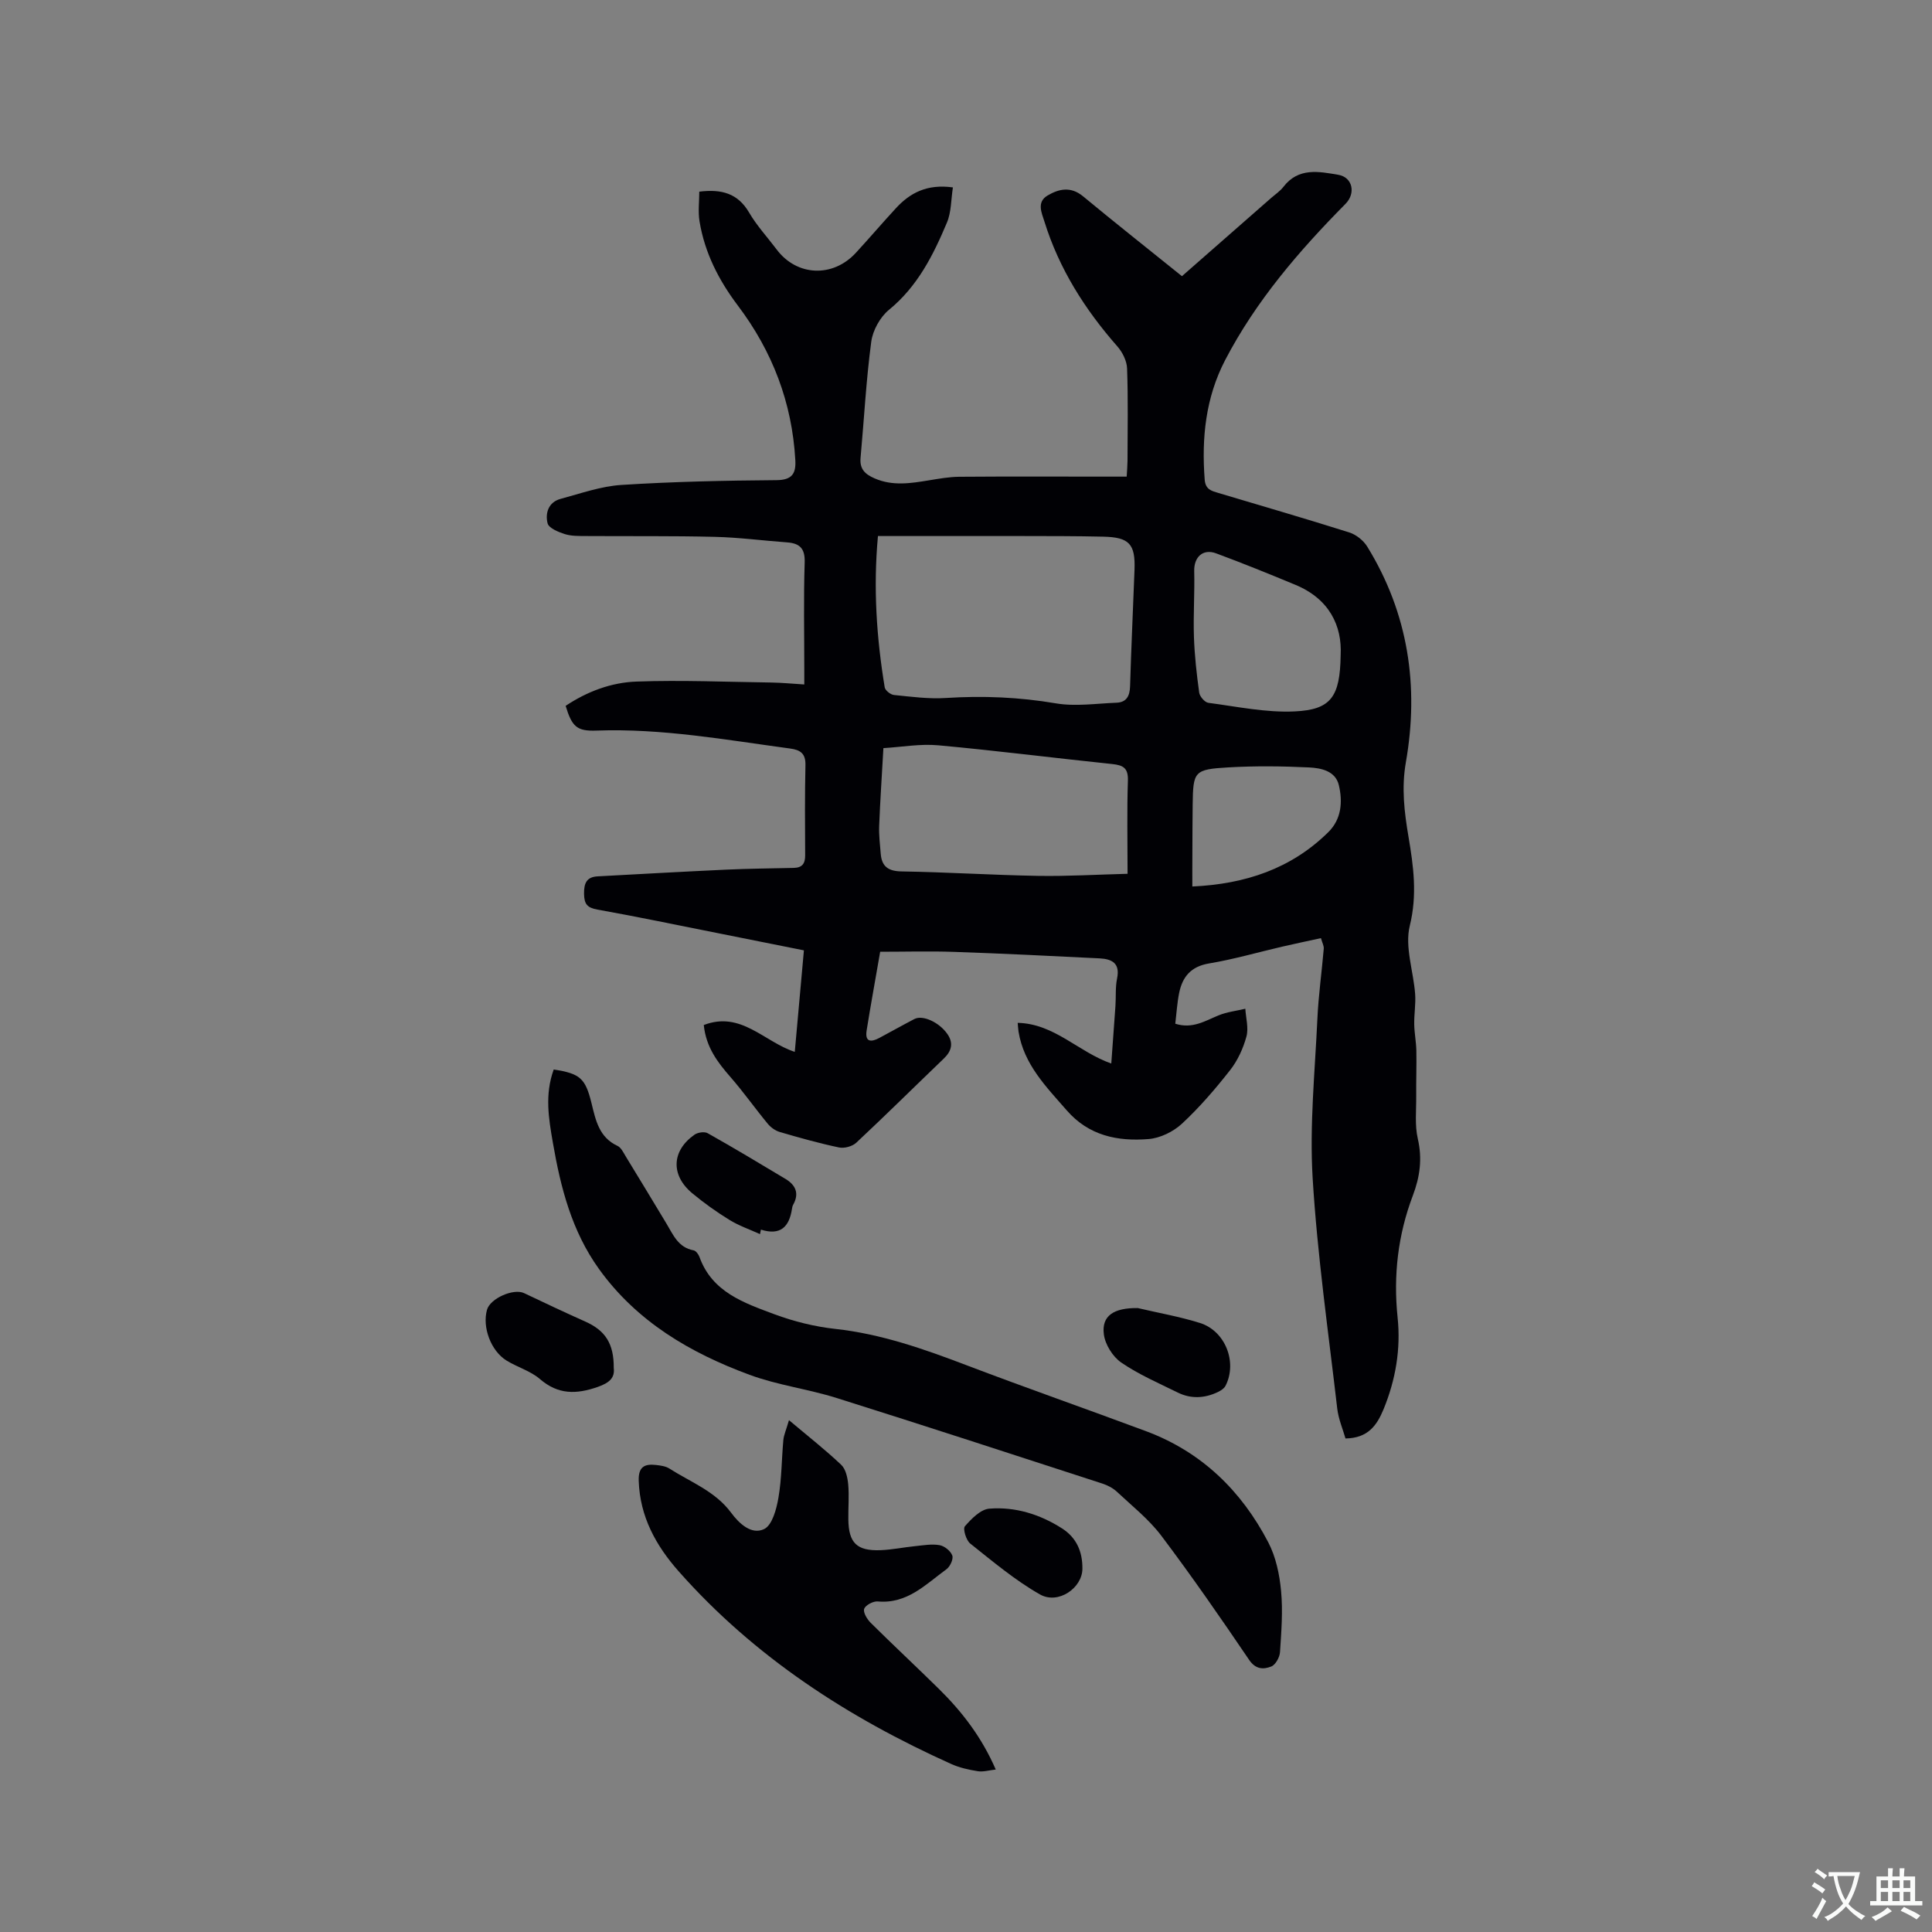 <svg enable-background="new 0 0 400 400" viewBox="0 0 400 400" xmlns="http://www.w3.org/2000/svg"><rect x="0" y="0" width="400" height="400" fill="#808080" stroke="none"/><g fill="#010105"><path d="m197.29 38.8c-.4 2.52-.32 5.12-1.24 7.29-2.83 6.73-6.07 13.2-11.98 18.04-1.85 1.51-3.38 4.27-3.69 6.64-1.06 7.97-1.48 16.02-2.21 24.03-.21 2.31.92 3.38 2.9 4.24 3.74 1.63 7.46 1.03 11.24.41 2.08-.34 4.18-.72 6.28-.74 10.29-.08 20.58-.03 30.86-.03h3.82c.07-1.27.16-2.28.17-3.29.01-6.36.14-12.73-.09-19.09-.05-1.56-.94-3.36-2-4.57-6.73-7.65-12.07-16.08-15.11-25.85-.57-1.82-1.67-4.04.66-5.41 2.36-1.39 4.81-1.91 7.33.17 6.7 5.54 13.51 10.93 20.48 16.54 6.19-5.43 12.31-10.79 18.43-16.16.88-.77 1.89-1.44 2.59-2.35 3.11-4.04 7.34-3.16 11.35-2.48 2.96.5 3.67 3.82 1.49 6.02-9.65 9.76-18.56 20.12-24.93 32.37-4.02 7.74-4.89 16.11-4.22 24.74.16 2.06 1.46 2.33 2.86 2.75 9.03 2.7 18.08 5.32 27.06 8.16 1.43.45 2.95 1.66 3.74 2.95 8.5 13.81 10.75 28.89 7.99 44.64-.93 5.32-.32 10.31.54 15.4 1.04 6.14 1.85 12.04.27 18.45-1.07 4.36.76 9.4 1.11 14.14.15 2.07-.23 4.18-.19 6.26.03 1.81.4 3.61.44 5.43.06 3.15-.06 6.3-.03 9.45.03 2.94-.32 5.99.33 8.81.96 4.14.44 7.89-1.02 11.75-3.09 8.15-4.07 16.54-3.16 25.28.68 6.49-.4 12.87-2.91 18.98-1.38 3.34-3.22 5.98-7.88 6.05-.53-1.86-1.45-4-1.71-6.2-1.84-15.88-4.12-31.75-5.09-47.69-.66-10.94.47-21.99.98-32.98.22-4.86.91-9.69 1.32-14.54.05-.58-.31-1.2-.58-2.18-2.73.6-5.38 1.15-8.01 1.76-5.05 1.17-10.06 2.63-15.16 3.48-3.77.63-5.52 2.78-6.2 6.16-.41 2.05-.53 4.16-.79 6.32 3.54 1.13 6.16-.58 8.96-1.73 1.74-.71 3.69-.93 5.54-1.37.12 1.93.71 3.99.23 5.76-.67 2.45-1.81 4.95-3.37 6.94-3.07 3.91-6.35 7.73-9.98 11.1-1.79 1.66-4.52 2.99-6.92 3.18-6.38.51-12.35-.67-16.94-5.95-4.26-4.89-8.86-9.49-9.97-16.27-.08-.51-.1-1.02-.18-1.84 7.61.17 12.54 6.02 19.38 8.42.29-4.03.59-7.97.86-11.91.13-1.9-.04-3.86.34-5.71.66-3.17-1.09-4.02-3.62-4.15-10.02-.5-20.04-1-30.06-1.34-5.06-.18-10.12-.03-15.37-.03-1.02 5.9-1.97 11.08-2.8 16.28-.39 2.44.91 2.48 2.63 1.56 2.43-1.3 4.83-2.65 7.27-3.92 1.69-.88 5.11.65 6.82 3.12 1.29 1.85.88 3.52-.74 5.07-6.05 5.8-12 11.7-18.12 17.42-.82.77-2.48 1.22-3.58.99-4.14-.87-8.22-2.02-12.29-3.21-.91-.27-1.85-.95-2.46-1.69-2.62-3.17-5-6.55-7.7-9.65-2.69-3.08-5.08-6.2-5.55-10.8 7.71-2.97 12.47 3.48 18.84 5.56.62-6.84 1.24-13.75 1.89-21.02-6.05-1.21-11.93-2.39-17.81-3.56-8.31-1.65-16.6-3.39-24.93-4.88-2.13-.38-2.74-1.14-2.78-3.25-.03-2.2.52-3.51 2.82-3.63 8.87-.48 17.75-.98 26.62-1.39 4.65-.21 9.32-.26 13.98-.36 1.74-.04 2.37-.89 2.36-2.6-.04-6.24-.08-12.47.06-18.71.05-2.37-1.06-3.12-3.14-3.4-13.33-1.8-26.59-4.21-40.13-3.72-4.06.15-5.07-.8-6.38-5.12 4.42-2.95 9.43-4.85 14.69-5.03 9.29-.33 18.6.07 27.9.2 2.11.03 4.21.24 6.82.4 0-1.26 0-2.27 0-3.28 0-7.32-.16-14.64.08-21.95.1-2.93-1.01-4-3.68-4.19-4.96-.36-9.91-1.02-14.88-1.14-8.9-.22-17.81-.11-26.72-.17-1.48-.01-3.03.03-4.41-.41-1.34-.43-3.29-1.23-3.54-2.23-.52-2.07.16-4.37 2.68-5.05 4.17-1.12 8.36-2.62 12.62-2.89 10.67-.68 21.39-.91 32.09-.99 3.31-.02 4.06-1.45 3.9-4.18-.67-11.88-4.76-22.52-11.89-31.96-3.97-5.26-6.87-10.94-7.94-17.44-.33-2.02-.05-4.14-.05-6.15 4.62-.57 7.99.35 10.31 4.32 1.59 2.73 3.79 5.1 5.7 7.64 4.16 5.56 11.62 5.91 16.41.7 2.8-3.04 5.48-6.19 8.29-9.23 2.94-3.2 6.47-5.05 11.8-4.31zm-15.52 72.18c-.99 10.76-.29 21.07 1.4 31.33.11.64 1.21 1.51 1.92 1.58 3.57.36 7.19.85 10.75.62 7.65-.49 15.17-.18 22.76 1.11 4.06.69 8.37.03 12.56-.13 2.08-.08 2.75-1.4 2.81-3.41.24-8.05.62-16.09.92-24.14.19-5.31-1.09-6.71-6.46-6.83-5.61-.13-11.23-.12-16.84-.13-9.74-.01-19.48 0-29.82 0zm1.13 43.91c-.34 6-.68 11.06-.88 16.14-.07 1.89.17 3.8.32 5.69.21 2.68 1.55 3.66 4.36 3.7 9.42.15 18.84.76 28.26.92 6.09.1 12.19-.27 18.49-.43 0-6.8-.14-13.05.07-19.29.08-2.58-.93-3.19-3.22-3.43-12.01-1.25-23.99-2.78-36.01-3.88-3.78-.35-7.63.36-11.39.58zm94.67-19.26c.31-6.06-2.35-11.62-9.33-14.53-5.45-2.27-10.94-4.49-16.47-6.54-2.73-1.01-4.59.79-4.52 3.66.11 4.53-.21 9.08-.06 13.61.13 3.86.56 7.73 1.09 11.56.11.81 1.15 2.02 1.89 2.12 5.94.78 11.95 2.06 17.87 1.78 7.54-.35 9.4-3.01 9.53-11.66zm-30.71 47.91c10.98-.5 20.48-3.68 28.16-11.26 2.73-2.69 3-6.32 2.16-9.77-.71-2.91-3.69-3.5-6.15-3.62-5.56-.27-11.16-.33-16.71-.01-7.11.41-7.3.81-7.39 7.74-.04 3.28-.05 6.56-.06 9.84-.02 2.29-.01 4.59-.01 7.08z"/><path d="m114.64 221.43c5.48.84 6.56 1.82 7.83 6.99.86 3.51 1.56 7.05 5.37 8.82.76.35 1.24 1.41 1.73 2.21 2.82 4.61 5.61 9.23 8.4 13.86 1.4 2.33 2.44 4.98 5.63 5.56.48.09 1.01.81 1.21 1.35 2.61 7.31 9.23 9.53 15.52 11.88 4.03 1.5 8.35 2.57 12.63 3.04 9.49 1.04 18.31 4.15 27.13 7.51 12.36 4.7 24.84 9.06 37.23 13.68 11.46 4.28 19.69 12.31 25.26 22.99 1.57 3.01 2.33 6.62 2.65 10.04.4 4.19.06 8.47-.22 12.7-.07 1.07-.93 2.63-1.81 2.97-1.58.62-3.21.65-4.58-1.37-5.88-8.67-11.85-17.3-18.15-25.66-2.58-3.43-6.07-6.19-9.24-9.16-.81-.76-1.92-1.33-2.99-1.68-18.31-5.95-36.62-11.93-54.99-17.71-5.94-1.87-12.24-2.66-18.06-4.81-12.28-4.53-23.38-11.02-31.22-21.97-5.58-7.79-7.89-16.75-9.49-26.01-.88-5.05-1.73-10.01.16-15.23z"/><path d="m163.35 294.03c4 3.37 7.56 6.16 10.82 9.25.93.88 1.31 2.63 1.44 4.03.22 2.42-.01 4.87.03 7.31.07 4.82 1.76 6.5 6.61 6.33 2.42-.09 4.83-.6 7.25-.84 1.68-.17 3.42-.49 5.04-.2 1.01.18 2.28 1.2 2.62 2.14.27.72-.45 2.29-1.19 2.83-4.3 3.13-8.15 7.24-14.25 6.68-.93-.08-2.52.76-2.8 1.53-.26.73.6 2.15 1.34 2.89 4.67 4.63 9.48 9.11 14.16 13.72 4.79 4.72 8.84 9.99 11.74 16.66-1.38.15-2.59.53-3.72.35-1.87-.3-3.78-.72-5.49-1.49-21.38-9.62-40.74-22.15-56.41-39.86-4.74-5.36-8.05-11.34-8.3-18.77-.1-2.89 1.19-3.56 3.59-3.28.93.11 1.97.24 2.73.72 4.42 2.83 9.51 4.7 12.8 9.15 1.69 2.29 4.25 4.66 6.86 3.39 1.67-.82 2.55-4.15 2.95-6.5.68-3.93.65-7.98 1.02-11.98.11-1.03.57-2.02 1.16-4.06z"/><path d="m127.07 283.23c.25 2.02-.88 3.07-3.32 3.92-4.42 1.54-8.18 1.63-11.96-1.63-1.95-1.68-4.66-2.45-6.9-3.82-3.26-2-5.08-6.93-4.06-10.53.67-2.36 5.5-4.48 7.68-3.44 4.19 1.99 8.39 3.98 12.63 5.87 4.15 1.84 5.97 4.54 5.93 9.63z"/><path d="m235.56 270.82c4.3 1.01 8.68 1.77 12.88 3.09 5.25 1.65 7.76 8.11 5.31 12.97-.29.58-1.01 1.05-1.63 1.34-2.72 1.29-5.54 1.44-8.26.1-3.97-1.96-8.1-3.74-11.72-6.22-1.76-1.21-3.34-3.74-3.6-5.85-.5-3.88 2.11-5.49 7.02-5.43z"/><path d="m157.35 255.51c-2.11-.96-4.33-1.72-6.29-2.92-2.7-1.66-5.3-3.52-7.74-5.54-4.49-3.74-4.28-8.79.46-12.12.68-.48 2.07-.69 2.74-.31 5.43 3.06 10.78 6.26 16.12 9.47 2.09 1.26 2.88 3 1.58 5.33-.15.27-.22.6-.26.91-.56 3.64-2.35 5.54-6.42 4.25-.07.31-.13.62-.19.93z"/><path d="m224.1 324.77c0 3.99-5 7.49-8.79 5.34-5.15-2.93-9.77-6.83-14.44-10.54-.85-.68-1.55-3.05-1.1-3.57 1.36-1.56 3.25-3.51 5.07-3.65 5.35-.42 10.44 1.16 15.01 4.07 3.04 1.93 4.28 4.84 4.25 8.35z"/></g><path d="m377.9 391.2c-.2.3-.4.5-.6.8-.7-.6-1.4-1-2.2-1.5.2-.3.4-.5.5-.8.6.4 1.4.8 2.3 1.5zm-1.8 6.1c-.2-.2-.5-.4-.9-.6.4-.6.8-1.2 1.2-1.9s.7-1.3.9-1.9c.3.3.5.5.8.7-.7 1.3-1.4 2.6-2 3.7zm2.2-9c-.3.3-.5.5-.6.8-.6-.6-1.3-1.1-2-1.5.3-.3.5-.5.6-.7.6.5 1.3.9 2 1.4zm.3.2v-.9h2 4.5c-.3 1.3-.6 2.5-1 3.6s-.9 2.1-1.4 3c.4.5 1 1 1.6 1.4s1.2.8 1.9 1.1c-.3.2-.5.4-.8.8-.4-.3-1-.7-1.6-1.2s-1.2-1.1-1.6-1.6c-.5.6-1.1 1.1-1.7 1.6s-1.4.9-2.1 1.4c-.1-.3-.3-.5-.7-.8.6-.2 1.2-.5 1.9-1s1.4-1.1 2-1.8c-.5-.8-.9-1.6-1.2-2.5s-.6-2-.8-3.2c-.4.1-.7.1-1 .1zm2.5 2.7c.3 1 .7 1.7 1 2.2.3-.5.6-1.1 1-2s.6-1.9.9-3h-3.2-.4c.1.9.3 1.8.7 2.8z" fill="#fafbfa"/><path d="m396.5 388.5v1.5 3.6h1.5v.9c-.4 0-1 0-1.7 0h-7.9c-.5 0-.9 0-1.2 0v-.9h1.3v-3.5c0-.7 0-1.2 0-1.6h2.4c0-.8 0-1.4 0-1.7h1c0 .3-.1.8-.1 1.7h1.5c0-.8 0-1.4 0-1.7h1c0 .3-.1.9-.1 1.7zm-8.2 9.2c-.2-.3-.5-.5-.8-.8.8-.3 1.4-.6 1.9-.9s1-.7 1.4-1.1c.3.3.6.5.9.8-1.6 1-2.8 1.6-3.4 2zm2.6-6.8v-1.6h-1.5v1.6zm0 2.7v-1.9h-1.5v1.9zm2.4-2.7v-1.6h-1.5v1.6zm0 2.7v-1.9h-1.5v1.9zm.2 2 .7-.8c.4.2.9.5 1.6.8s1.3.7 1.8 1c-.3.3-.5.5-.8.8-.4-.3-1.5-1-3.3-1.8zm2-4.7v-1.6h-1.4v1.6zm0 2.7v-1.9h-1.4v1.9z" fill="#fafbfa"/></svg>